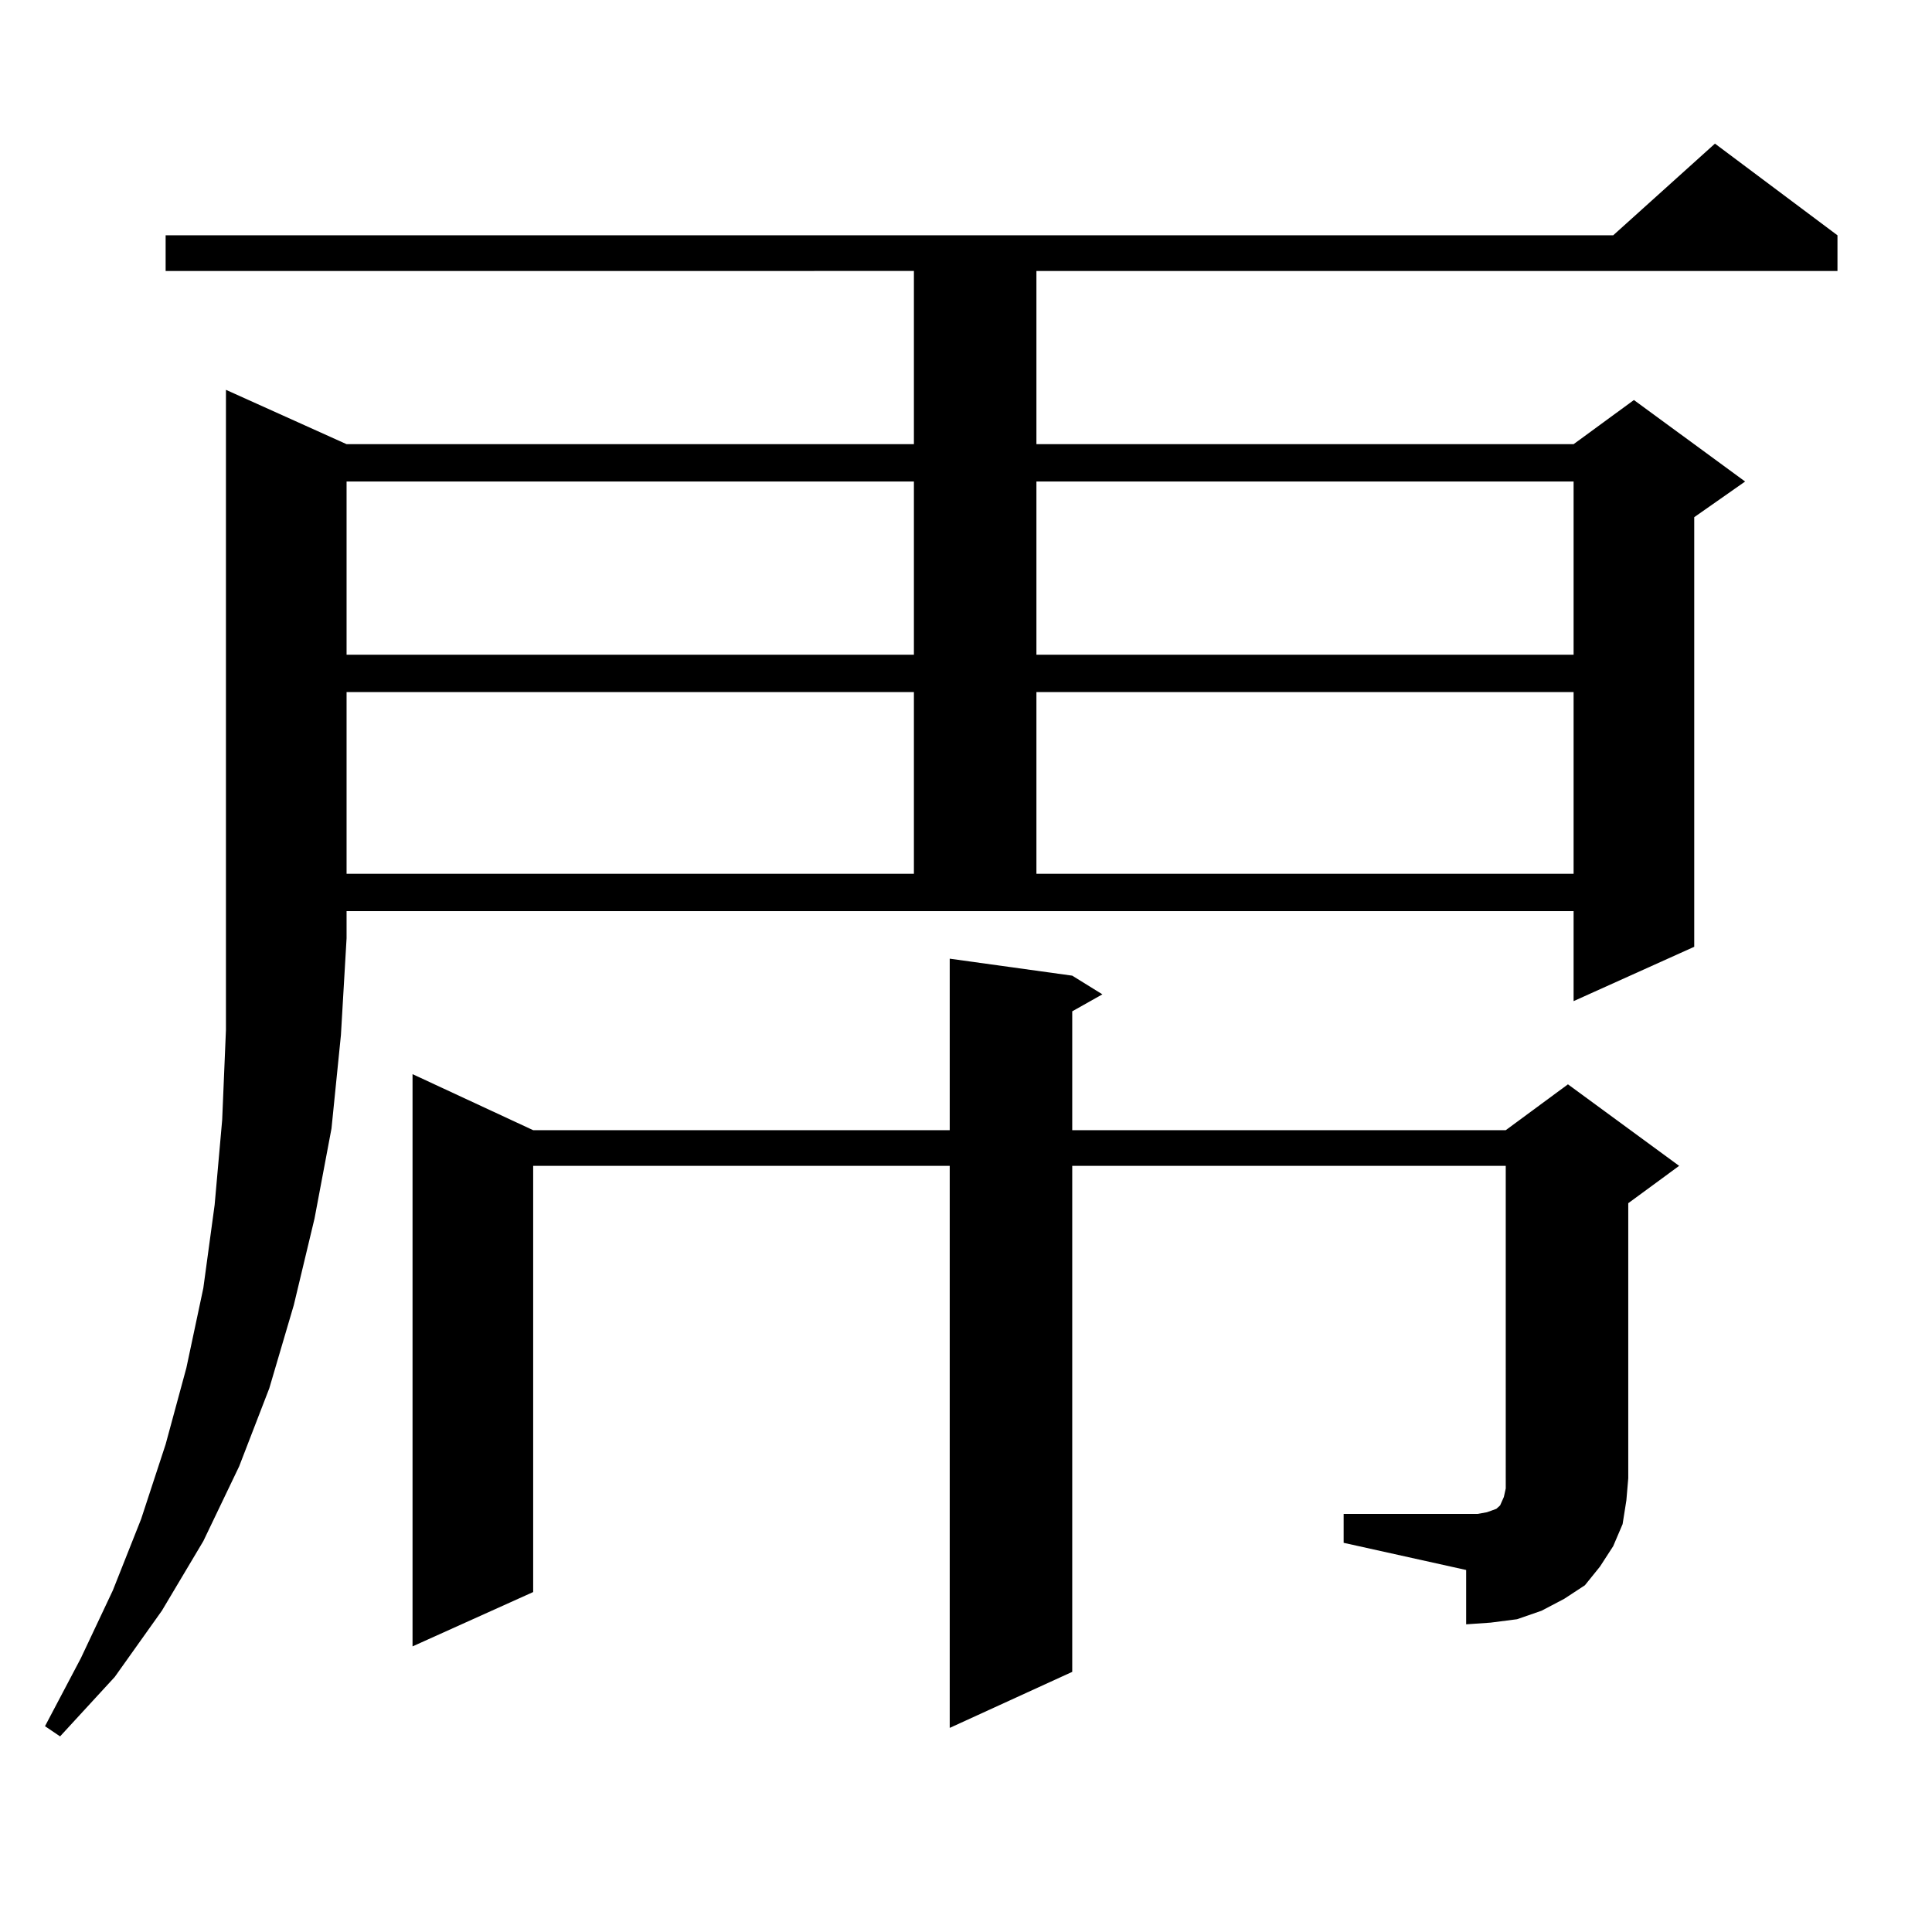 <?xml version="1.0" encoding="utf-8"?>
<!-- Generator: Adobe Illustrator 16.0.0, SVG Export Plug-In . SVG Version: 6.00 Build 0)  -->
<!DOCTYPE svg PUBLIC "-//W3C//DTD SVG 1.1//EN" "http://www.w3.org/Graphics/SVG/1.1/DTD/svg11.dtd">
<svg version="1.1" id="图层_1" xmlns="http://www.w3.org/2000/svg" xmlns:xlink="http://www.w3.org/1999/xlink" x="0px" y="0px"
	 width="1000px" height="1000px" viewBox="0 0 1000 1000" enable-background="new 0 0 1000 1000" xml:space="preserve">
<path d="M179.386,229.902h293.651v-89.648H85.729v-18.457h749.25l52.682-47.461l63.413,47.461v18.457H536.45v89.648h278.042
	l31.219-22.852l57.56,42.188l-26.341,18.457v222.363l-62.438,28.125v-46.582H179.386v14.063l-2.927,50.098l-4.878,48.34
	l-8.78,46.582l-10.731,44.824l-12.683,43.066l-15.609,40.43l-18.536,38.672l-21.463,36.035l-24.39,34.277L31.097,898.75
	l-7.805-5.273l18.536-35.156l16.585-35.156l14.634-36.914l12.683-38.672l10.731-39.551l8.78-41.309l5.854-43.066l3.902-43.945
	l1.951-46.582V201.777L179.386,229.902z M179.386,249.238v89.648h293.651v-89.648H179.386z M179.386,358.223v94.043h293.651v-94.043
	H179.386z M695.471,783.613h63.413h5.854l4.878-0.879l4.878-1.758l1.951-1.758l1.951-4.395l0.976-4.395v-5.273V603.438H554.986
	v261.914l-63.413,29.004V603.438H275.969v220.605l-62.438,28.125V555.977l62.438,29.004h215.604v-88.77L554.986,505l15.609,9.668
	l-15.609,8.789v61.523h224.385l32.194-23.73l57.56,42.188l-26.341,19.336v142.383l-0.976,11.426l-1.951,12.305l-4.878,11.426
	l-6.829,10.547l-7.805,9.668l-10.731,7.031l-11.707,6.152l-12.683,4.395l-13.658,1.758l-12.683,0.879v-28.125l-63.413-14.063
	V783.613z M536.45,249.238v89.648h278.042v-89.648H536.45z M536.45,358.223v94.043h278.042v-94.043H536.45z"/>
</svg>
